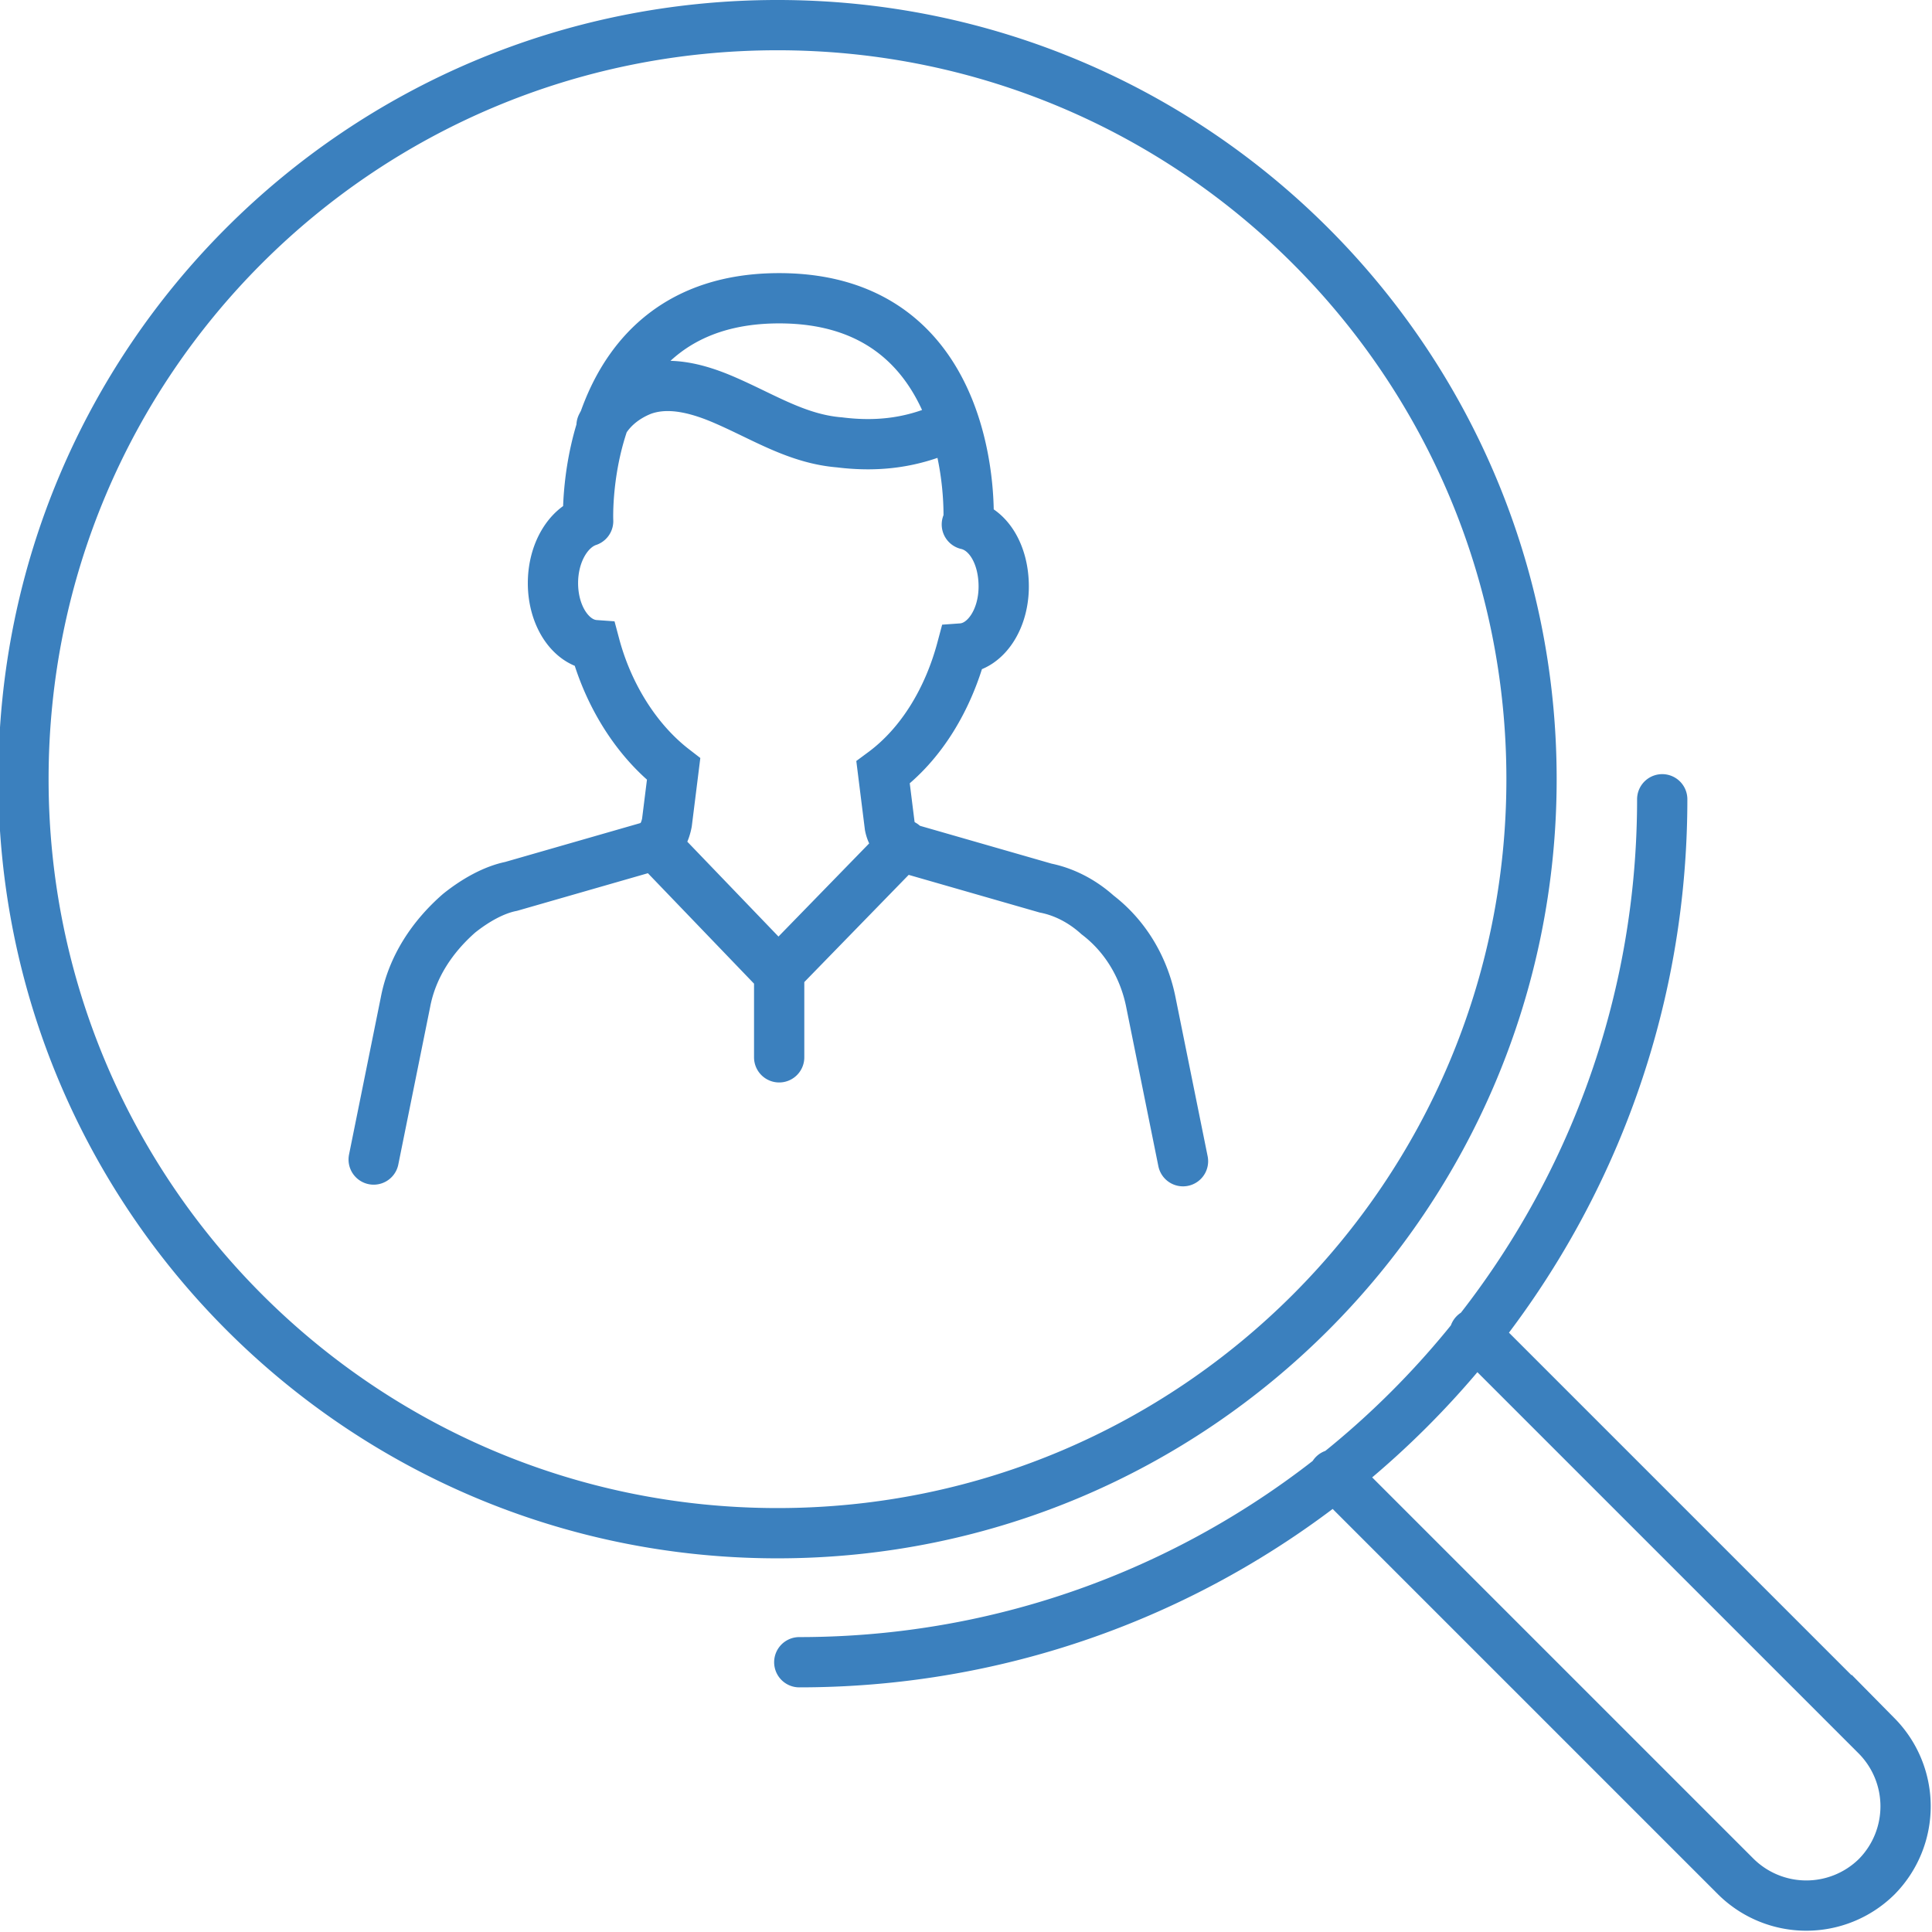 <?xml version="1.0"?>
<svg xmlns="http://www.w3.org/2000/svg" xmlns:xlink="http://www.w3.org/1999/xlink" viewBox="0 0 115.3 115.3" width="120" height="120"><defs><path id="A" d="M0 0h115.3v115.3H0z"/></defs><clipPath id="B"><use xlink:href="#A"/></clipPath><path d="M88 79.6l24 24a5.98 5.98 0 0 1 0 8.4 5.98 5.98 0 0 1-8.4 0l-24-24M47.7 99.2c28.4 0 51.5-23.1 51.5-51.5m-7.8-1.2c0-24.8-20.1-45-45-45s-45 20.1-45 45c0 24.8 20.1 45 45 45s45-20.2 45-45zM46.5 58v5.1m7.4-12.7L46.5 58m-7.4-7.6l7.4 7.7M35.9 25.4c.5-1 1.4-1.7 2.4-2.1 1.6-.6 3.4-.1 5 .6 2.3 1 4.3 2.3 6.8 2.5 2.4.3 4.6 0 6.8-1.1m.9 5.8s.7-13.3-11.3-13.3-11.4 13.3-11.4 13.3m0 0c-1.2.4-2.1 1.9-2.1 3.7 0 2 1.1 3.6 2.5 3.7.8 3 2.5 5.7 4.7 7.4l-.4 3.2c-.1.5-.3 1-.8 1.3-.2.1-.3.2-.5.2l-8 2.3c-1 .2-2.1.8-3.1 1.6-1.6 1.4-2.8 3.2-3.2 5.3l-1.9 9.4m48.3.1l-1.9-9.4c-.4-2.1-1.5-4-3.2-5.3-1-.9-2.1-1.4-3.1-1.6l-8-2.3c-.2-.1-.3-.1-.5-.2-.4-.3-.7-.7-.8-1.2l-.4-3.2c2.3-1.7 3.9-4.4 4.7-7.4 1.4-.1 2.5-1.7 2.5-3.7 0-1.9-.9-3.4-2.2-3.7" clip-path="url(#B)" fill="none" stroke="#3b80be" stroke-width="3" stroke-linecap="round" stroke-miterlimit="10"/></svg>

